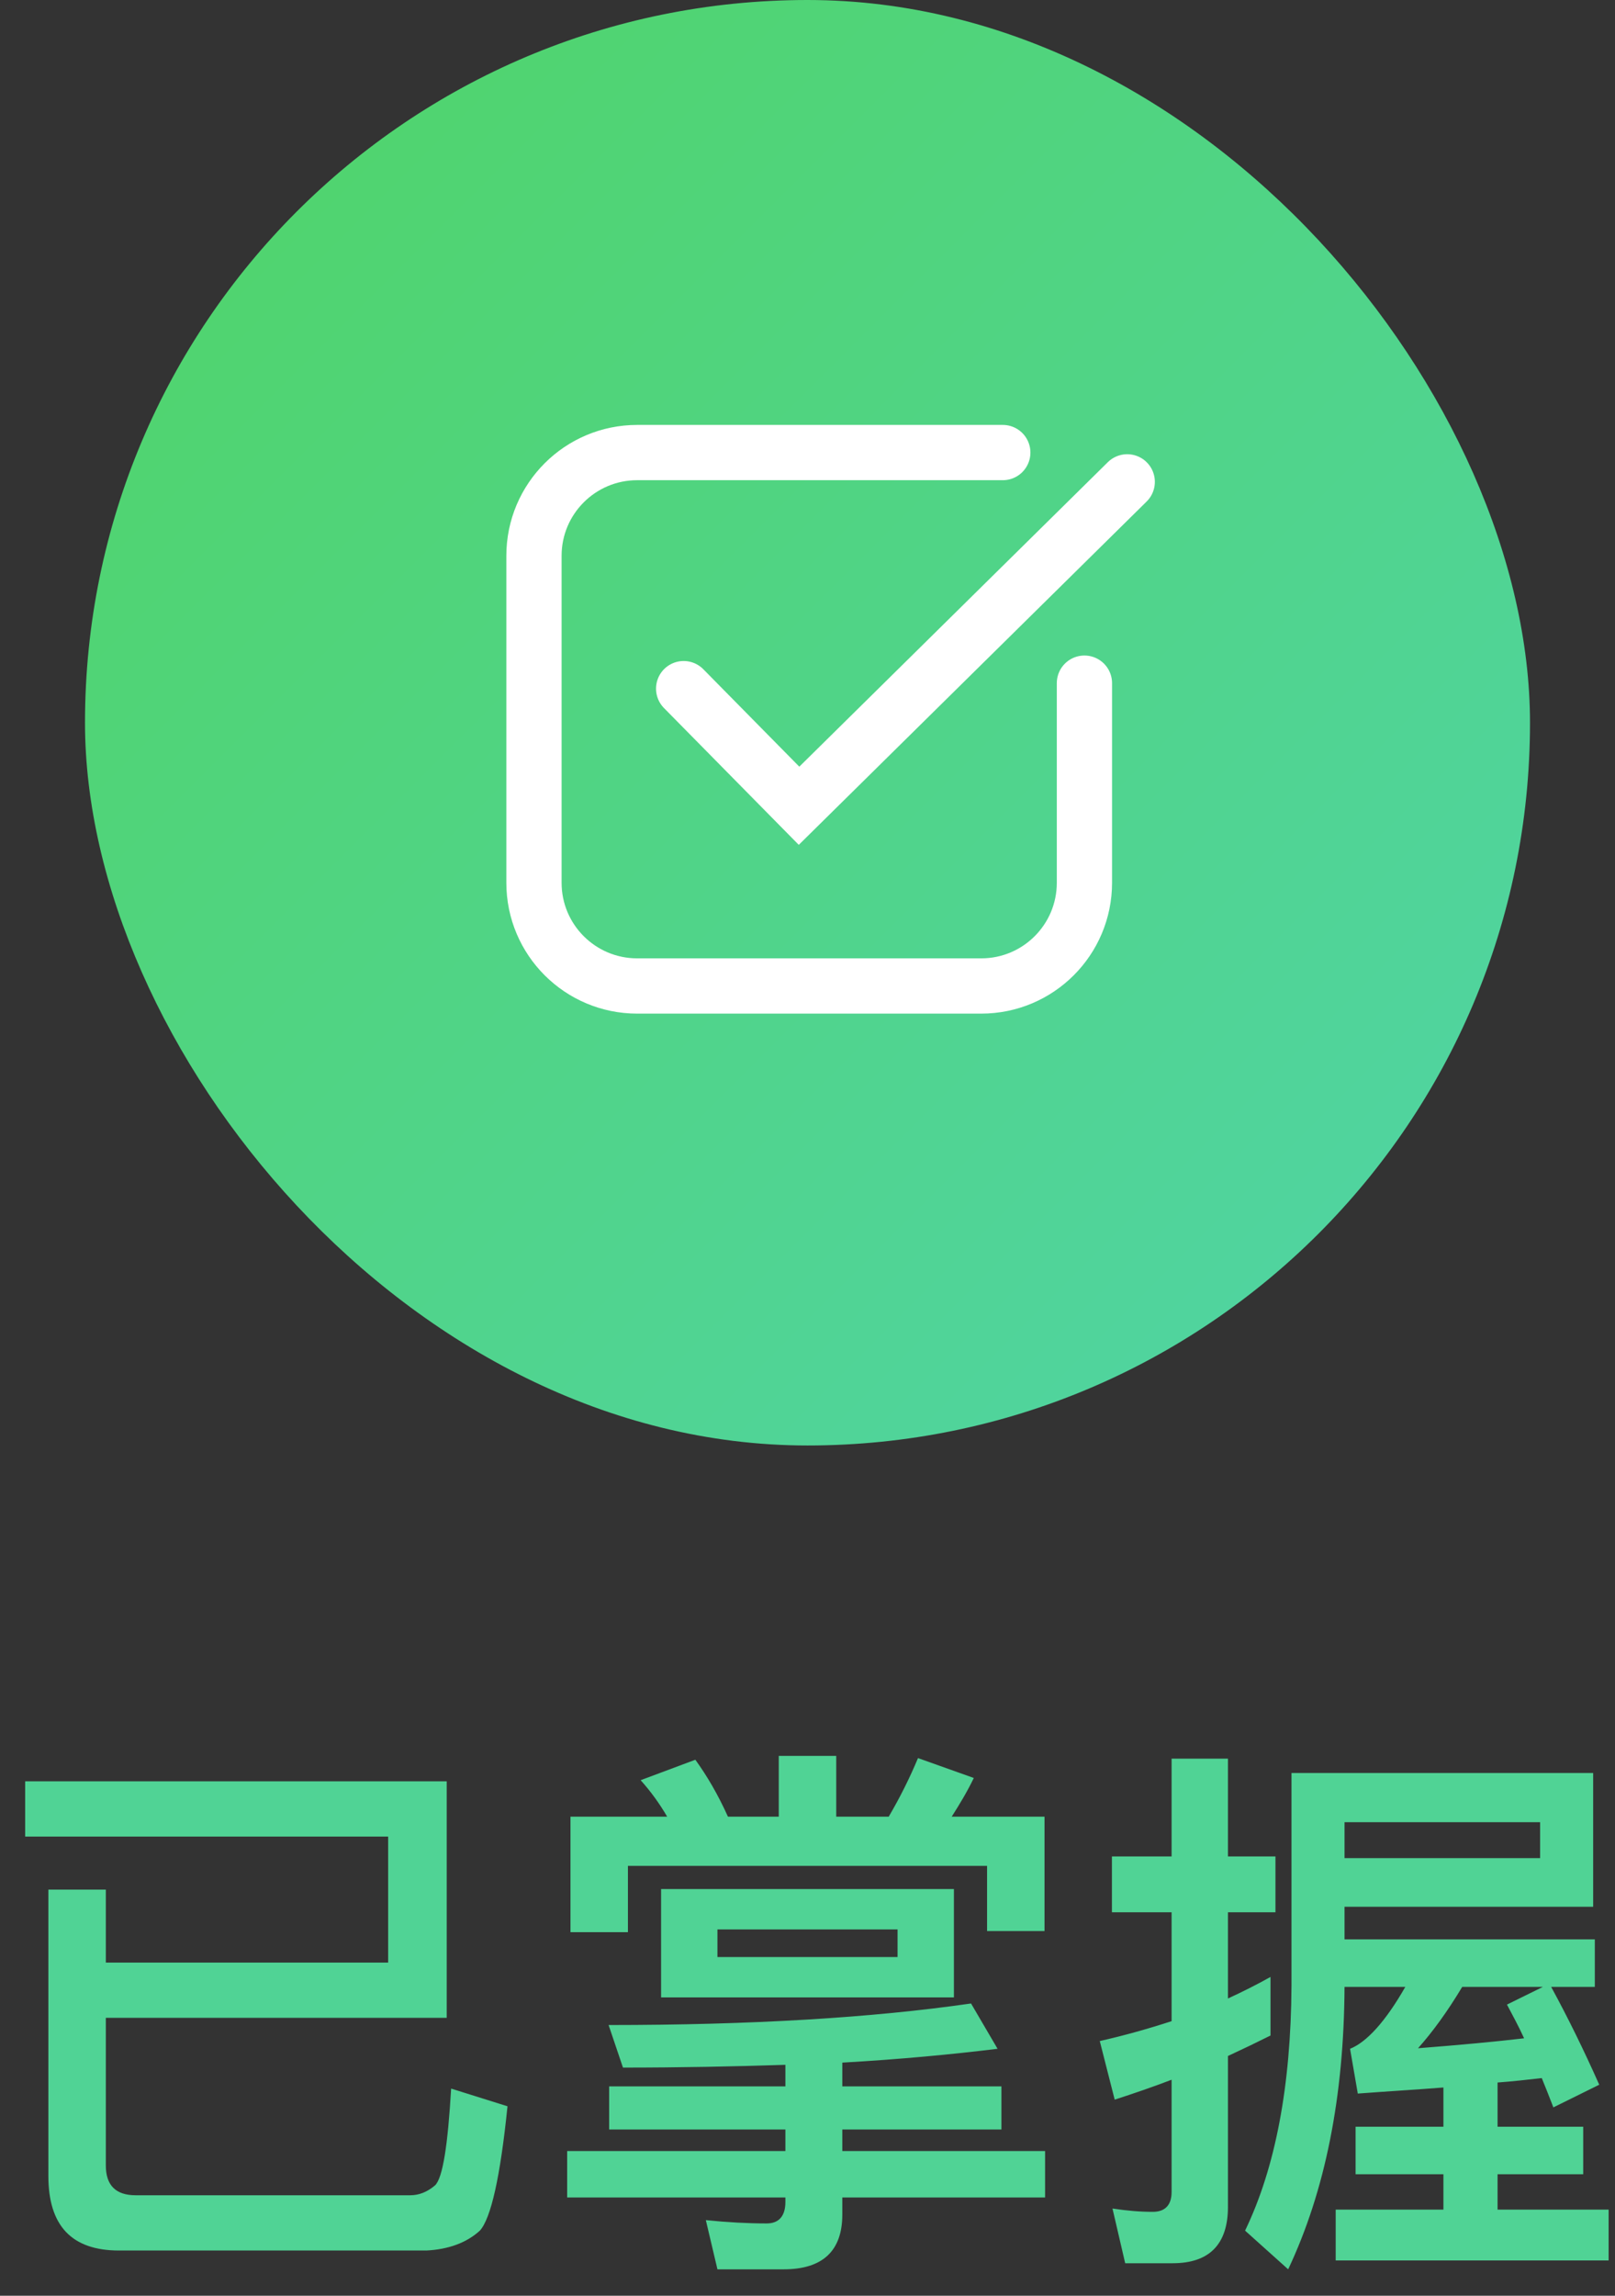 <?xml version="1.0" encoding="UTF-8"?>
<svg width="38px" height="54px" viewBox="0 0 38 54" version="1.1" xmlns="http://www.w3.org/2000/svg" xmlns:xlink="http://www.w3.org/1999/xlink">
    <rect x="0" y="0" width="38" height="54" fill="#333333" stroke="none"/>
    <!-- Generator: Sketch 64 (93537) - https://sketch.com -->
    <title>Group 5</title>
    <desc>Created with Sketch.</desc>
    <defs>
        <linearGradient x1="0%" y1="0%" x2="100%" y2="100%" id="linearGradient-1">
            <stop stop-color="#50D466" offset="0%"></stop>
            <stop stop-color="#50D4A8" offset="100%"></stop>
        </linearGradient>
    </defs>
    <g id="SMARTPREP-Partner-Page" stroke="none" stroke-width="1" fill="none" fill-rule="evenodd">
        <g id="SMARTPREP-Partner-Page-on-ManageBac_Mobile_Final" transform="translate(-264, -4368)">
            <g id="5--Key-tools" transform="translate(0, 3670)">
                <g id="The-studying-tools" transform="translate(12, 80)">
                    <g id="Folders" transform="translate(0, 442)">
                        <g id="Group-5" transform="translate(252.592, 176)">
                            <path d="M9.438,52.936 C9.958,52.91 10.387,52.754 10.699,52.468 C10.959,52.182 11.18,51.207 11.349,49.543 L10.023,49.127 C9.945,50.453 9.828,51.22 9.646,51.402 C9.464,51.558 9.269,51.636 9.061,51.636 L2.6,51.636 C2.132,51.636 1.898,51.402 1.898,50.934 L1.898,47.463 L9.919,47.463 L9.919,41.899 L-9.9475983e-14,41.899 L-9.9475983e-14,43.199 L8.541,43.199 L8.541,46.163 L1.898,46.163 L1.898,44.447 L0.546,44.447 L0.546,51.181 C0.546,52.351 1.092,52.936 2.21,52.936 L9.438,52.936 Z M14.183,45.448 L14.183,43.888 L22.633,43.888 L22.633,45.422 L23.985,45.422 L23.985,42.731 L21.801,42.731 C21.983,42.445 22.165,42.146 22.321,41.821 L21.008,41.353 C20.813,41.821 20.579,42.289 20.319,42.731 L19.084,42.731 L19.084,41.301 L17.732,41.301 L17.732,42.731 L16.536,42.731 C16.302,42.211 16.042,41.769 15.769,41.392 L14.482,41.873 C14.716,42.133 14.924,42.419 15.106,42.731 L12.831,42.731 L12.831,45.448 L14.183,45.448 Z M21.853,46.982 L21.853,44.434 L14.963,44.434 L14.963,46.982 L21.853,46.982 Z M20.527,46.033 L16.289,46.033 L16.289,45.383 L20.527,45.383 L20.527,46.033 Z M17.849,53.378 C18.759,53.378 19.227,52.949 19.227,52.091 L19.227,51.688 L23.998,51.688 L23.998,50.596 L19.227,50.596 L19.227,50.089 L22.971,50.089 L22.971,49.075 L19.227,49.075 L19.227,48.516 C20.605,48.438 21.814,48.321 22.88,48.191 L22.256,47.125 C19.916,47.463 17.082,47.632 13.728,47.632 L14.066,48.633 C15.418,48.633 16.692,48.607 17.888,48.568 L17.888,49.075 L13.741,49.075 L13.741,50.089 L17.888,50.089 L17.888,50.596 L12.753,50.596 L12.753,51.688 L17.888,51.688 L17.888,51.792 C17.888,52.13 17.732,52.299 17.446,52.299 C17.004,52.299 16.523,52.273 16.016,52.221 L16.289,53.378 L17.849,53.378 Z M27.001,53.235 C27.859,53.235 28.301,52.793 28.301,51.909 L28.301,48.36 C28.639,48.204 28.964,48.048 29.302,47.879 L29.302,46.501 C28.977,46.683 28.639,46.852 28.301,47.008 L28.301,44.98 L29.419,44.98 L29.419,43.667 L28.301,43.667 L28.301,41.366 L26.975,41.366 L26.975,43.667 L25.571,43.667 L25.571,44.98 L26.975,44.98 L26.975,47.541 C26.416,47.723 25.857,47.879 25.285,48.009 L25.636,49.387 C26.078,49.244 26.533,49.088 26.975,48.919 L26.975,51.558 C26.975,51.87 26.819,52.026 26.533,52.026 C26.234,52.026 25.922,52 25.584,51.948 L25.883,53.235 L27.001,53.235 Z M29.718,53.378 C30.589,51.532 31.031,49.322 31.044,46.735 L32.474,46.735 C32.006,47.554 31.564,48.035 31.174,48.191 L31.356,49.244 C32.045,49.192 32.721,49.153 33.371,49.101 L33.371,50.024 L31.304,50.024 L31.304,51.142 L33.371,51.142 L33.371,51.974 L30.836,51.974 L30.836,53.17 L37.258,53.17 L37.258,51.974 L34.645,51.974 L34.645,51.142 L36.66,51.142 L36.66,50.024 L34.645,50.024 L34.645,48.984 C34.996,48.958 35.347,48.919 35.685,48.88 C35.776,49.101 35.867,49.335 35.958,49.569 L37.037,49.036 C36.673,48.217 36.296,47.45 35.906,46.735 L36.933,46.735 L36.933,45.617 L31.044,45.617 L31.044,44.85 L36.894,44.85 L36.894,41.704 L29.796,41.704 L29.796,46.709 C29.783,49.062 29.419,50.986 28.704,52.468 L29.718,53.378 Z M35.646,43.706 L31.044,43.706 L31.044,42.861 L35.646,42.861 L35.646,43.706 Z M32.773,48.178 C33.111,47.801 33.462,47.32 33.813,46.735 L35.711,46.735 L34.866,47.151 C34.996,47.398 35.139,47.658 35.269,47.944 C34.606,48.022 33.774,48.1 32.773,48.178 Z" id="已掌握" fill="#50D395" fill-rule="nonzero"></path>
                            <g id="Icon---Memorized" transform="translate(1.408, 0)">
                                <g id="Icon-Copy">
                                    <rect id="Rectangle-2" fill="url(#linearGradient-1)" x="0" y="0" width="34" height="34" rx="17"></rect>
                                    <g id="Group" transform="translate(10.038, 10.524)" stroke="#FFFFFF" stroke-linecap="round" stroke-width="1.3">
                                        <path d="M7.852,12.871 L3.157,12.871 C1.816,12.871 0.729,11.784 0.729,10.443 L0.729,2.348 C0.729,1.006 1.816,-0.081 3.157,-0.081 L10.848,-0.081 C12.189,-0.081 13.276,1.006 13.276,2.348 L13.276,10.95 L13.276,10.95" id="Stroke-1" transform="translate(7.002, 6.395) rotate(-90) translate(-7.002, -6.395) "></path>
                                        <polyline id="Path-2-Copy" points="14.485 0.81 6.763 8.429 4.048 5.674"></polyline>
                                    </g>
                                </g>
                            </g>
                        </g>
                    </g>
                </g>
            </g>
        </g>
    </g>
</svg>